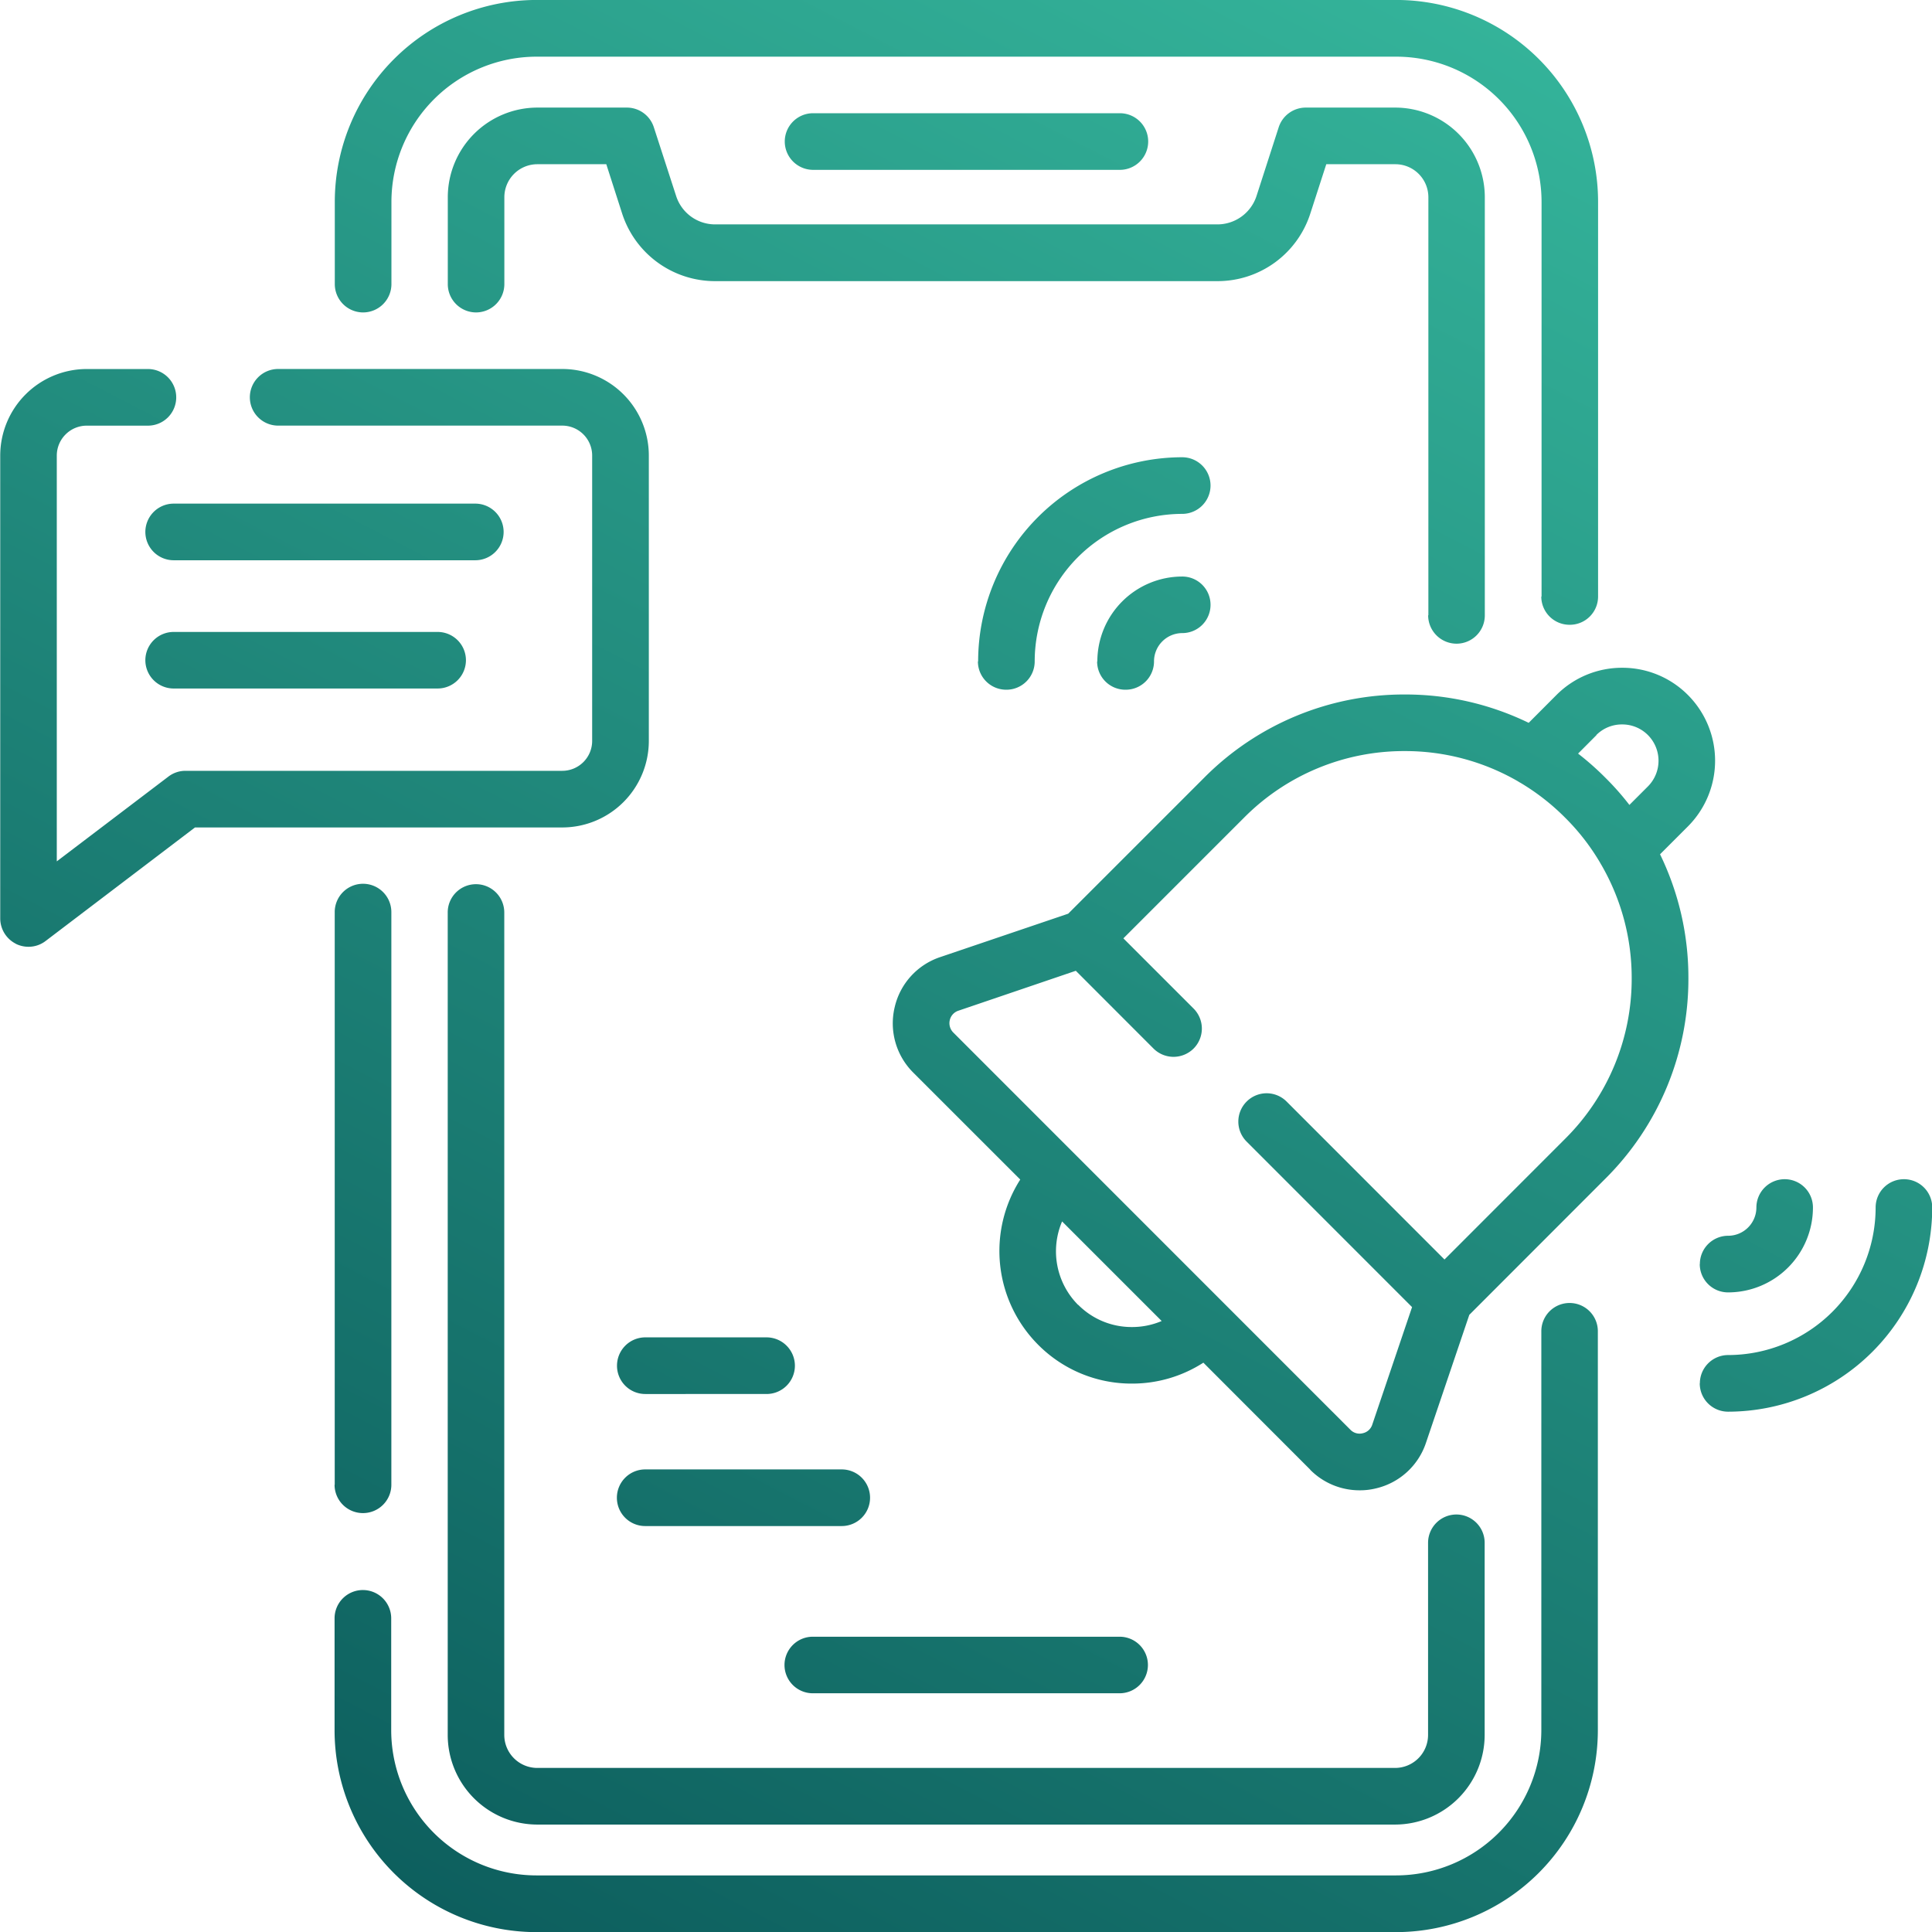 <svg xmlns="http://www.w3.org/2000/svg" xmlns:xlink="http://www.w3.org/1999/xlink" width="50.695" height="50.698" viewBox="0 0 50.695 50.698">
  <defs>
    <linearGradient id="linear-gradient" x1="0.931" y1="-0.143" x2="0.231" y2="1.068" gradientUnits="objectBoundingBox">
      <stop offset="0" stop-color="#45d8b4"/>
      <stop offset="1" stop-color="#00434a"/>
    </linearGradient>
  </defs>
  <g id="Group_102276" data-name="Group 102276" transform="translate(-5.999 0.001)">
    <path id="Union_24" data-name="Union 24" d="M8483.072-2418.456a5.3,5.3,0,0,1-5.294-5.3v-2.934a.743.743,0,0,1,.744-.742.743.743,0,0,1,.742.742v2.934a3.814,3.814,0,0,0,3.808,3.812h22.56a3.816,3.816,0,0,0,3.811-3.812v-10.466a.741.741,0,0,1,.742-.742.741.741,0,0,1,.741.742v10.466a5.3,5.3,0,0,1-5.294,5.3Zm.025-2.822a2.354,2.354,0,0,1-2.35-2.352v-21.581a.741.741,0,0,1,.742-.742.743.743,0,0,1,.742.742v21.581a.867.867,0,0,0,.865.866h22.509a.867.867,0,0,0,.866-.866v-5.042a.744.744,0,0,1,.744-.742.742.742,0,0,1,.741.742v5.042a2.355,2.355,0,0,1-2.352,2.352Zm7.231-3.445a.743.743,0,0,1-.744-.742.743.743,0,0,1,.744-.742h8.048a.742.742,0,0,1,.744.742.743.743,0,0,1-.744.742Zm-4.4-4.388a.742.742,0,0,1-.742-.742.743.743,0,0,1,.742-.744h5.159a.743.743,0,0,1,.742.744.743.743,0,0,1-.742.742Zm-8.146-1.084v-15.027a.743.743,0,0,1,.744-.742.743.743,0,0,1,.742.742v15.027a.744.744,0,0,1-.742.744A.744.744,0,0,1,8477.778-2430.194Zm25.6-.393-2.807-2.81a3.446,3.446,0,0,1-1.878.549,3.45,3.45,0,0,1-2.456-1.018,3.485,3.485,0,0,1-.471-4.336l-2.808-2.807a1.823,1.823,0,0,1-.487-1.715,1.817,1.817,0,0,1,1.2-1.317l3.353-1.137,3.571-3.571a7.384,7.384,0,0,1,5.262-2.181,7.4,7.4,0,0,1,3.25.744l.729-.731a2.427,2.427,0,0,1,1.725-.714,2.425,2.425,0,0,1,1.724.714,2.441,2.441,0,0,1,0,3.449l-.731.731a7.391,7.391,0,0,1,.744,3.25,7.385,7.385,0,0,1-2.181,5.264l-3.568,3.571-1.136,3.355,0,0a1.819,1.819,0,0,1-1.319,1.2,1.741,1.741,0,0,1-.419.049A1.82,1.82,0,0,1,8503.378-2430.588Zm-9.234-12.046a.341.341,0,0,0-.227.248.347.347,0,0,0,.094.327l10.418,10.421a.334.334,0,0,0,.322.092.336.336,0,0,0,.252-.227l1.044-3.083-4.341-4.343a.742.742,0,0,1,0-1.05.741.741,0,0,1,1.05,0l4.142,4.144,3.167-3.169a5.912,5.912,0,0,0,1.745-4.214,5.916,5.916,0,0,0-.8-2.979c-.013-.019-.023-.041-.036-.062a5.826,5.826,0,0,0-.913-1.172,5.942,5.942,0,0,0-1.167-.911.637.637,0,0,1-.069-.041,5.915,5.915,0,0,0-2.974-.793,5.91,5.91,0,0,0-4.21,1.745l-3.169,3.169,1.841,1.841a.743.743,0,0,1,0,1.052.749.749,0,0,1-.525.216.746.746,0,0,1-.526-.218l-2.038-2.04Zm3.144,7.719a1.971,1.971,0,0,0,1.406.582,1.979,1.979,0,0,0,.783-.158l-2.613-2.613A1.994,1.994,0,0,0,8497.287-2434.915Zm13.6-14.952-.485.487a7.4,7.4,0,0,1,.714.631,7.13,7.13,0,0,1,.633.716l.485-.485a.955.955,0,0,0,0-1.349.949.949,0,0,0-.674-.278A.945.945,0,0,0,8510.886-2449.867Zm2.711,17.011a.742.742,0,0,1,.742-.742,3.875,3.875,0,0,0,3.87-3.872.741.741,0,0,1,.744-.742.741.741,0,0,1,.741.742,5.363,5.363,0,0,1-5.355,5.358A.743.743,0,0,1,8513.6-2432.856Zm-27.672.28a.741.741,0,0,1-.742-.742.743.743,0,0,1,.742-.744h3.182a.745.745,0,0,1,.744.744.743.743,0,0,1-.744.742Zm27.672-3.408a.743.743,0,0,1,.742-.744.743.743,0,0,0,.741-.742.743.743,0,0,1,.742-.742.741.741,0,0,1,.742.742,2.228,2.228,0,0,1-2.226,2.228A.742.742,0,0,1,8513.6-2435.984Zm-44.186-8.405a.747.747,0,0,1-.412-.667V-2457.2a2.273,2.273,0,0,1,2.269-2.271h1.607a.743.743,0,0,1,.742.744.742.742,0,0,1-.742.742h-1.607a.787.787,0,0,0-.785.785v10.648l2.928-2.224a.737.737,0,0,1,.449-.152h9.889a.785.785,0,0,0,.782-.785v-7.488a.785.785,0,0,0-.782-.785h-7.458a.743.743,0,0,1-.742-.742.743.743,0,0,1,.742-.744h7.458a2.273,2.273,0,0,1,2.269,2.271v7.488a2.273,2.273,0,0,1-2.269,2.271h-9.639l-3.92,2.979a.732.732,0,0,1-.448.152A.75.75,0,0,1,8469.411-2444.39Zm28.376-7.409a2.229,2.229,0,0,1,2.228-2.228.741.741,0,0,1,.742.742.741.741,0,0,1-.742.742.743.743,0,0,0-.741.744.743.743,0,0,1-.744.742A.741.741,0,0,1,8497.787-2451.8Zm-3.128,0a5.362,5.362,0,0,1,5.354-5.358.744.744,0,0,1,.744.742.744.744,0,0,1-.744.744,3.875,3.875,0,0,0-3.87,3.872.742.742,0,0,1-.741.742A.742.742,0,0,1,8494.659-2451.8Zm-21.11.71a.743.743,0,0,1-.742-.742.743.743,0,0,1,.742-.742h6.928a.743.743,0,0,1,.742.742.743.743,0,0,1-.742.742Zm32.924-1.92v-10.971a.867.867,0,0,0-.866-.866H8503.8l-.417,1.289a2.556,2.556,0,0,1-2.442,1.779h-13.175a2.562,2.562,0,0,1-2.444-1.779l-.414-1.289h-1.81a.867.867,0,0,0-.865.866v2.279a.744.744,0,0,1-.742.744.743.743,0,0,1-.742-.744v-2.279a2.354,2.354,0,0,1,2.35-2.352h2.351a.744.744,0,0,1,.705.515l.584,1.8a1.074,1.074,0,0,0,1.028.75h13.175a1.08,1.08,0,0,0,1.029-.75l.581-1.8a.747.747,0,0,1,.708-.515h2.348a2.354,2.354,0,0,1,2.352,2.352v10.971a.742.742,0,0,1-.741.744A.746.746,0,0,1,8506.473-2453.009Zm2.97-.494v-10.353a3.816,3.816,0,0,0-3.811-3.812h-22.56a3.814,3.814,0,0,0-3.808,3.812v2.155a.744.744,0,0,1-.742.744.744.744,0,0,1-.744-.744v-2.155a5.3,5.3,0,0,1,5.294-5.3h22.56a5.3,5.3,0,0,1,5.294,5.3v10.353a.741.741,0,0,1-.741.742A.741.741,0,0,1,8509.442-2453.5Zm-35.894-.951a.744.744,0,0,1-.742-.744.744.744,0,0,1,.742-.742h7.916a.744.744,0,0,1,.743.742.744.744,0,0,1-.743.744Zm16.78-10.244a.745.745,0,0,1-.744-.744.743.743,0,0,1,.744-.742h8.048a.742.742,0,0,1,.744.742.744.744,0,0,1-.744.744Z" transform="translate(-8463 2469.153)" fill="url(#linear-gradient)"/>
  </g>
</svg>
